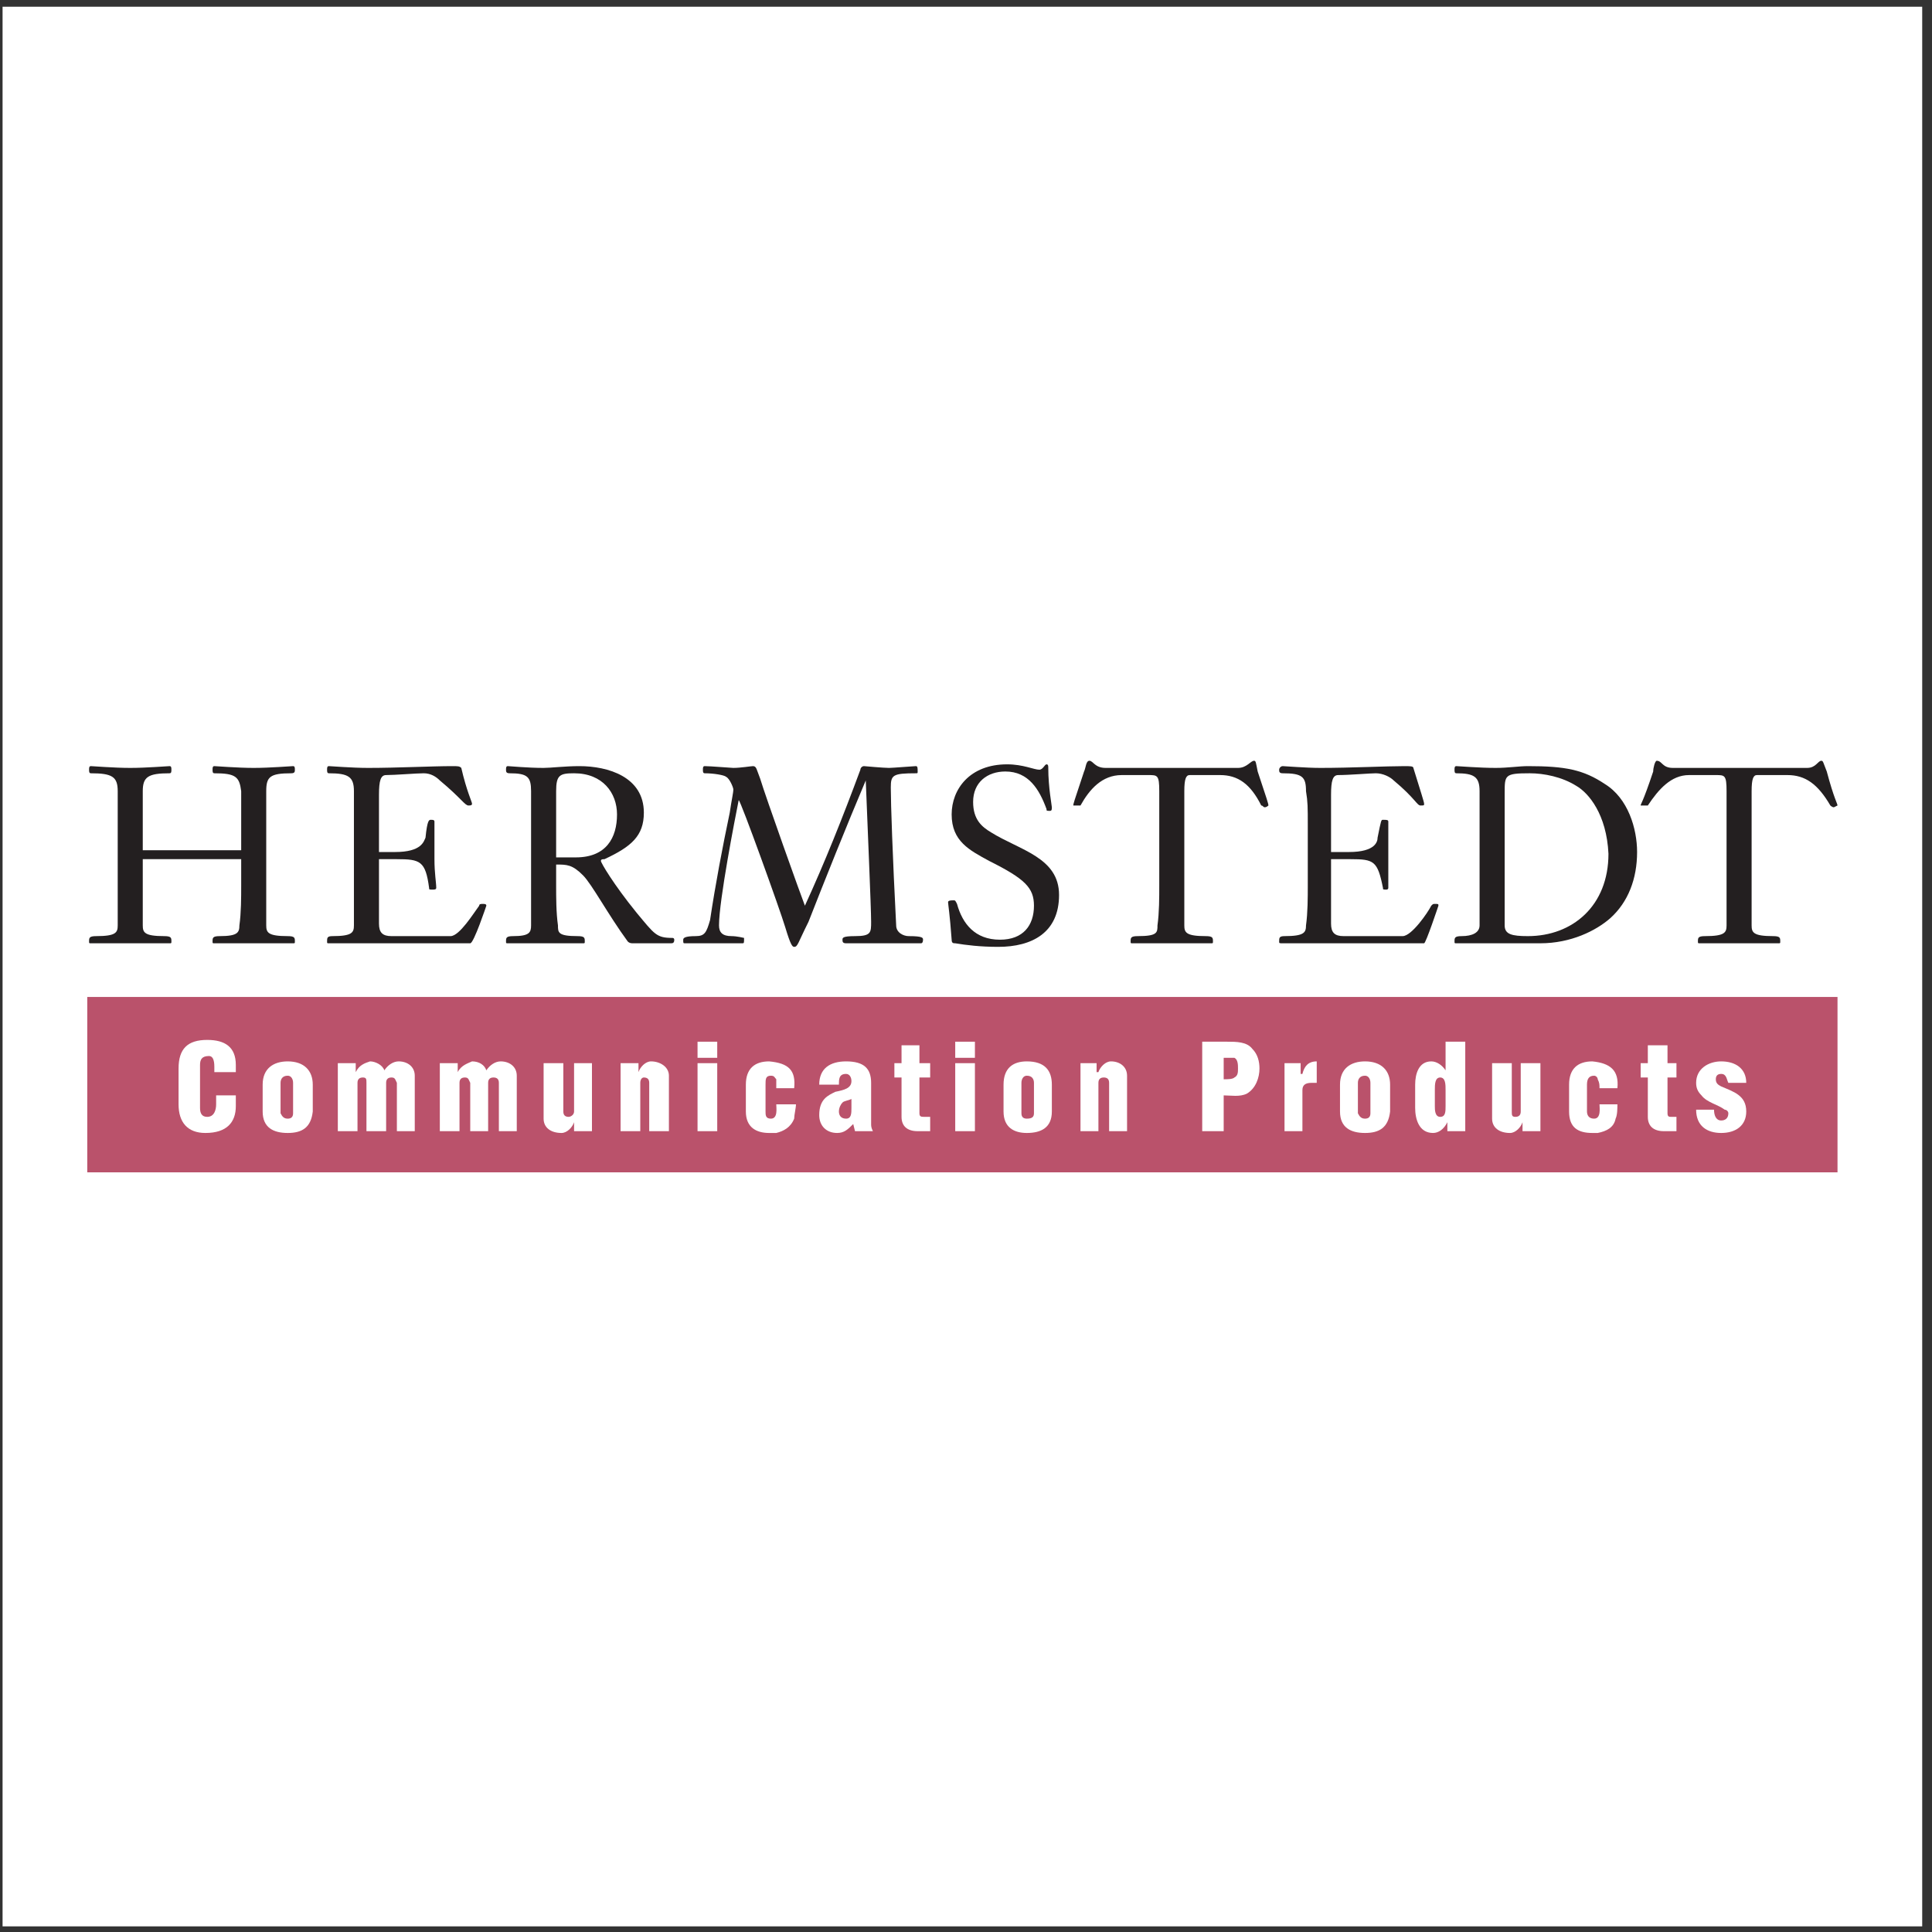<?xml version="1.0" encoding="UTF-8"?>
<svg xmlns="http://www.w3.org/2000/svg" xmlns:xlink="http://www.w3.org/1999/xlink" width="194pt" height="194pt" viewBox="0 0 194 194" version="1.1">
<rect x="0" y="0" width="194" height="194" fill="#333333" stroke="none"/>
<g id="surface1">
<path style=" stroke:none;fill-rule:evenodd;fill:rgb(100%,100%,100%);fill-opacity:1;" d="M 0.258 0.676 L 193.016 0.676 L 193.016 193.434 L 0.258 193.434 L 0.258 0.676 "/>
<path style=" stroke:none;fill-rule:evenodd;fill:rgb(72.899%,32.199%,42%);fill-opacity:1;" d="M 8.762 100.109 L 184.512 100.109 L 184.512 117.719 L 8.762 117.719 L 8.762 100.109 "/>
<path style=" stroke:none;fill-rule:evenodd;fill:rgb(13.699%,12.199%,12.5%);fill-opacity:1;" d="M 24.219 86.273 L 24.219 88.969 C 24.219 90.047 24.219 91.664 24.039 92.922 C 24.039 93.641 23.859 94 22.062 94 C 21.344 94 21.344 94.18 21.344 94.539 C 21.344 94.719 21.344 94.719 21.523 94.719 C 21.703 94.719 21.703 94.719 25.477 94.719 C 29.07 94.719 29.25 94.719 29.43 94.719 C 29.609 94.719 29.609 94.719 29.609 94.539 C 29.609 94.18 29.609 94 28.891 94 C 26.914 94 26.734 93.641 26.734 92.922 C 26.734 91.664 26.734 90.047 26.734 88.969 L 26.734 82.859 C 26.734 81.062 26.734 80.523 26.734 79.445 C 26.734 78.008 27.094 77.648 29.25 77.648 C 29.609 77.648 29.609 77.469 29.609 77.289 C 29.609 77.109 29.609 76.93 29.43 76.93 C 29.25 76.93 27.094 77.109 25.477 77.109 C 23.859 77.109 21.703 76.93 21.523 76.93 C 21.344 76.93 21.344 77.109 21.344 77.289 C 21.344 77.469 21.344 77.648 21.523 77.648 C 23.68 77.648 24.039 78.008 24.219 79.445 C 24.219 80.523 24.219 81.062 24.219 82.859 L 24.219 85.375 L 14.336 85.375 L 14.336 82.859 C 14.336 81.062 14.336 80.523 14.336 79.445 C 14.336 78.008 14.875 77.648 17.031 77.648 C 17.211 77.648 17.211 77.469 17.211 77.289 C 17.211 77.109 17.211 76.93 17.031 76.93 C 16.852 76.93 14.695 77.109 13.078 77.109 C 11.461 77.109 9.305 76.93 9.125 76.93 C 8.945 76.93 8.945 77.109 8.945 77.289 C 8.945 77.469 8.945 77.648 9.125 77.648 C 11.281 77.648 11.82 78.008 11.82 79.445 C 11.82 80.523 11.82 81.062 11.82 82.859 L 11.82 88.969 C 11.82 90.047 11.82 91.664 11.82 92.922 C 11.82 93.641 11.641 94 9.664 94 C 8.945 94 8.945 94.18 8.945 94.539 C 8.945 94.719 8.945 94.719 9.125 94.719 C 9.305 94.719 9.484 94.719 13.078 94.719 C 16.672 94.719 16.852 94.719 17.031 94.719 C 17.211 94.719 17.211 94.719 17.211 94.539 C 17.211 94.18 17.211 94 16.492 94 C 14.516 94 14.336 93.641 14.336 92.922 C 14.336 91.664 14.336 90.047 14.336 88.969 L 14.336 86.273 L 24.219 86.273 "/>
<path style=" stroke:none;fill-rule:evenodd;fill:rgb(13.699%,12.199%,12.5%);fill-opacity:1;" d="M 47.219 94.719 C 47.578 94.719 48.836 90.945 48.836 90.945 C 48.836 90.766 48.656 90.766 48.477 90.766 C 48.297 90.766 48.117 90.766 48.117 90.945 C 47.578 91.664 46.141 94 45.242 94 L 39.312 94 C 38.414 94 38.055 93.641 38.055 92.742 L 38.055 86.273 L 39.852 86.273 C 42.188 86.273 42.727 86.453 43.086 89.148 C 43.086 89.328 43.086 89.328 43.445 89.328 C 43.625 89.328 43.805 89.328 43.805 89.148 C 43.805 88.609 43.625 87.711 43.625 86.273 L 43.625 82.5 C 43.625 82.32 43.445 82.32 43.266 82.32 C 43.086 82.32 42.906 82.32 42.727 84.117 C 42.547 84.477 42.367 85.555 39.672 85.555 L 38.055 85.555 L 38.055 79.805 C 38.055 78.367 38.234 77.828 38.773 77.828 C 39.672 77.828 41.828 77.648 42.547 77.648 C 43.266 77.648 43.805 78.008 44.164 78.367 C 46.32 80.164 46.68 80.883 47.039 80.883 C 47.219 80.883 47.398 80.883 47.398 80.703 C 47.398 80.523 46.859 79.445 46.32 77.109 C 46.141 76.93 45.961 76.93 45.422 76.93 C 43.445 76.93 39.852 77.109 36.977 77.109 C 35.359 77.109 33.203 76.93 33.023 76.93 C 32.844 76.93 32.844 77.109 32.844 77.289 C 32.844 77.469 32.844 77.648 33.023 77.648 C 35 77.648 35.539 78.008 35.539 79.445 C 35.539 80.523 35.539 81.062 35.539 82.859 L 35.539 88.969 C 35.539 90.047 35.539 91.664 35.539 92.922 C 35.539 93.641 35.359 94 33.383 94 C 32.844 94 32.844 94.18 32.844 94.539 C 32.844 94.719 32.844 94.719 33.023 94.719 C 33.203 94.719 33.383 94.719 36.977 94.719 L 47.219 94.719 "/>
<path style=" stroke:none;fill-rule:evenodd;fill:rgb(13.699%,12.199%,12.5%);fill-opacity:1;" d="M 55.844 86.094 L 55.844 79.445 C 55.844 77.828 56.207 77.648 57.645 77.648 C 60.52 77.648 61.957 79.625 61.957 81.781 C 61.957 84.117 60.879 86.094 57.824 86.094 Z M 53.328 88.969 C 53.328 90.047 53.328 91.664 53.328 92.922 C 53.328 93.641 53.148 94 51.531 94 C 50.812 94 50.812 94.18 50.812 94.539 C 50.812 94.719 50.812 94.719 50.992 94.719 C 51.172 94.719 51.352 94.719 54.586 94.719 C 58.359 94.719 58.359 94.719 58.539 94.719 C 58.719 94.719 58.719 94.719 58.719 94.539 C 58.719 94.18 58.719 94 58.004 94 C 56.027 94 56.027 93.641 56.027 92.922 C 55.844 91.664 55.844 90.047 55.844 88.969 L 55.844 86.812 C 56.922 86.812 57.465 86.812 58.539 87.891 C 59.441 88.789 61.059 91.844 63.035 94.539 C 63.215 94.719 63.395 94.719 63.574 94.719 C 63.574 94.719 63.754 94.719 65.371 94.719 C 67.168 94.719 67.168 94.719 67.348 94.719 C 67.527 94.719 67.707 94.719 67.707 94.359 C 67.707 94.359 67.707 94.18 67.527 94.18 C 65.91 94.18 65.73 93.82 63.934 91.664 C 61.598 88.789 60.34 86.633 60.34 86.453 C 60.34 86.273 60.52 86.273 60.699 86.273 C 63.395 85.016 64.652 83.938 64.652 81.602 C 64.652 78.008 61.059 76.93 58.18 76.93 C 56.742 76.93 55.305 77.109 54.586 77.109 C 52.969 77.109 51.172 76.93 50.992 76.93 C 50.812 76.93 50.812 77.109 50.812 77.289 C 50.812 77.469 50.812 77.648 51.172 77.648 C 52.969 77.648 53.328 78.008 53.328 79.445 C 53.328 80.523 53.328 81.062 53.328 82.859 L 53.328 88.969 "/>
<path style=" stroke:none;fill-rule:evenodd;fill:rgb(13.699%,12.199%,12.5%);fill-opacity:1;" d="M 80.824 90.945 C 80.465 90.047 76.871 79.984 76.332 78.188 C 75.973 77.289 75.973 76.93 75.613 76.93 C 75.434 76.93 74.355 77.109 73.637 77.109 C 73.457 77.109 71.301 76.93 70.762 76.93 C 70.582 76.93 70.582 77.109 70.582 77.289 C 70.582 77.469 70.582 77.648 70.762 77.648 C 71.66 77.648 72.738 77.828 72.918 78.008 C 73.277 78.188 73.637 79.086 73.637 79.266 C 73.637 79.625 73.457 80.344 73.277 81.602 C 72.559 85.016 71.84 88.789 71.301 92.383 C 70.941 93.641 70.762 94 69.863 94 C 68.785 94 68.605 94.18 68.605 94.359 C 68.605 94.719 68.605 94.719 68.785 94.719 C 68.965 94.719 69.145 94.719 71.48 94.719 C 73.996 94.719 74.355 94.719 74.535 94.719 C 74.715 94.719 74.715 94.719 74.715 94.18 C 74.715 94.18 73.996 94 73.457 94 C 72.559 94 72.199 93.641 72.199 92.922 C 72.199 90.406 73.816 82.141 74.176 80.344 C 74.355 80.344 78.309 91.305 78.848 93.102 C 79.387 94.898 79.566 95.078 79.746 95.078 C 80.105 95.078 80.105 94.719 81.184 92.562 C 82.801 88.43 84.957 83.039 86.934 78.367 C 87.113 83.039 87.473 91.125 87.473 92.562 C 87.473 93.641 87.473 94 85.855 94 C 84.598 94 84.598 94.18 84.598 94.359 C 84.598 94.539 84.598 94.719 84.957 94.719 C 85.137 94.719 85.316 94.719 88.551 94.719 C 91.965 94.719 92.145 94.719 92.504 94.719 C 92.504 94.719 92.684 94.719 92.684 94.359 C 92.684 94.18 92.684 94 91.246 94 C 90.707 94 89.988 93.641 89.988 92.922 C 89.629 85.914 89.449 80.703 89.449 79.086 C 89.449 77.828 89.629 77.648 91.965 77.648 C 92.145 77.648 92.145 77.648 92.145 77.469 C 92.145 77.109 92.145 76.93 91.965 76.93 C 91.785 76.93 89.629 77.109 89.27 77.109 C 88.73 77.109 86.754 76.93 86.754 76.93 C 86.574 76.93 86.395 77.109 86.395 77.289 C 84.598 82.141 82.801 86.633 80.824 90.945 "/>
<path style=" stroke:none;fill-rule:evenodd;fill:rgb(13.699%,12.199%,12.5%);fill-opacity:1;" d="M 100.41 94.359 C 97.895 94.359 96.637 92.742 96.098 90.766 C 95.918 90.406 95.918 90.406 95.738 90.406 C 95.559 90.406 95.199 90.406 95.199 90.586 C 95.199 90.766 95.379 91.844 95.559 94.359 C 95.559 94.719 95.738 94.719 95.918 94.719 C 96.996 94.898 98.434 95.078 100.23 95.078 C 103.645 95.078 106.344 93.641 106.344 89.867 C 106.344 86.094 102.387 85.375 99.512 83.578 C 98.613 83.039 97.715 82.32 97.715 80.523 C 97.715 78.547 99.152 77.469 100.949 77.469 C 103.285 77.469 104.363 79.266 105.086 81.242 C 105.086 81.422 105.086 81.422 105.441 81.422 C 105.621 81.422 105.621 81.242 105.621 81.062 C 105.621 80.883 105.262 79.086 105.262 77.109 C 105.262 76.93 105.262 76.75 105.086 76.75 C 104.902 76.75 104.727 77.289 104.363 77.289 C 103.824 77.289 102.746 76.75 101.129 76.75 C 97.355 76.75 95.559 79.266 95.559 81.781 C 95.559 84.477 97.355 85.375 99.332 86.453 C 102.926 88.25 103.824 89.148 103.824 90.945 C 103.824 92.922 102.746 94.359 100.41 94.359 "/>
<path style=" stroke:none;fill-rule:evenodd;fill:rgb(13.699%,12.199%,12.5%);fill-opacity:1;" d="M 111.016 77.109 C 109.938 77.109 109.758 76.391 109.395 76.391 C 109.035 76.391 109.035 77.109 108.855 77.469 C 107.777 80.703 107.777 80.703 107.777 80.883 C 107.777 80.883 107.777 80.883 108.141 80.883 C 108.316 80.883 108.496 80.883 108.496 80.883 C 109.395 79.266 110.656 77.828 112.633 77.828 L 115.328 77.828 C 116.227 77.828 116.406 77.828 116.406 79.445 L 116.406 88.969 C 116.406 90.047 116.406 91.664 116.227 92.922 C 116.227 93.641 116.227 94 114.246 94 C 113.531 94 113.531 94.18 113.531 94.539 C 113.531 94.719 113.531 94.719 113.711 94.719 C 113.891 94.719 113.891 94.719 117.664 94.719 C 121.258 94.719 121.438 94.719 121.617 94.719 C 121.797 94.719 121.797 94.719 121.797 94.539 C 121.797 94.18 121.797 94 121.078 94 C 119.102 94 118.922 93.641 118.922 92.922 C 118.922 91.664 118.922 90.047 118.922 88.969 L 118.922 79.445 C 118.922 78.188 119.102 77.828 119.461 77.828 L 122.516 77.828 C 124.312 77.828 125.57 78.727 126.648 80.883 C 126.828 80.883 126.828 81.062 127.008 81.062 C 127.188 81.062 127.367 80.883 127.367 80.883 C 127.367 80.703 127.188 80.164 126.289 77.469 C 126.109 76.57 126.109 76.391 125.93 76.391 C 125.57 76.391 125.211 77.109 124.312 77.109 L 111.016 77.109 "/>
<path style=" stroke:none;fill-rule:evenodd;fill:rgb(13.699%,12.199%,12.5%);fill-opacity:1;" d="M 143 94.719 C 143.18 94.719 144.438 90.945 144.438 90.945 C 144.438 90.766 144.438 90.766 144.078 90.766 C 143.898 90.766 143.898 90.766 143.719 90.945 C 143.359 91.664 141.742 94 140.844 94 L 134.914 94 C 134.016 94 133.656 93.641 133.656 92.742 L 133.656 86.273 L 135.633 86.273 C 137.969 86.273 138.328 86.453 138.867 89.148 C 138.867 89.328 138.867 89.328 139.227 89.328 C 139.227 89.328 139.406 89.328 139.406 89.148 C 139.406 88.609 139.406 87.711 139.406 86.273 L 139.406 82.5 C 139.406 82.32 139.227 82.32 138.867 82.32 C 138.688 82.32 138.688 82.32 138.328 84.117 C 138.328 84.477 138.148 85.555 135.453 85.555 L 133.656 85.555 L 133.656 79.805 C 133.656 78.367 133.836 77.828 134.375 77.828 C 135.453 77.828 137.609 77.648 138.148 77.648 C 138.867 77.648 139.586 78.008 139.945 78.367 C 142.102 80.164 142.281 80.883 142.641 80.883 C 143 80.883 143 80.883 143 80.703 C 143 80.523 142.641 79.445 141.922 77.109 C 141.922 76.93 141.562 76.93 141.023 76.93 C 139.227 76.93 135.633 77.109 132.578 77.109 C 131.141 77.109 128.984 76.93 128.805 76.93 C 128.625 76.93 128.445 77.109 128.445 77.289 C 128.445 77.469 128.445 77.648 128.805 77.648 C 130.781 77.648 131.141 78.008 131.141 79.445 C 131.32 80.523 131.32 81.062 131.32 82.859 L 131.32 88.969 C 131.32 90.047 131.32 91.664 131.141 92.922 C 131.141 93.641 130.961 94 128.984 94 C 128.445 94 128.445 94.18 128.445 94.539 C 128.445 94.719 128.445 94.719 128.805 94.719 C 128.984 94.719 128.984 94.719 132.578 94.719 L 143 94.719 "/>
<path style=" stroke:none;fill-rule:evenodd;fill:rgb(13.699%,12.199%,12.5%);fill-opacity:1;" d="M 151.09 79.625 C 151.09 77.828 151.09 77.648 153.602 77.648 C 155.039 77.648 156.84 78.008 158.273 78.906 C 159.531 79.625 161.328 81.781 161.512 85.734 C 161.512 90.945 157.914 94 153.422 94 C 151.805 94 151.09 93.82 151.09 92.922 Z M 148.57 88.969 C 148.57 90.047 148.57 91.664 148.57 92.922 C 148.57 93.641 147.852 94 146.773 94 C 146.055 94 146.055 94.18 146.055 94.539 C 146.055 94.719 146.055 94.719 146.234 94.719 C 146.414 94.719 146.594 94.719 150.188 94.719 C 153.062 94.719 154.141 94.719 154.68 94.719 C 157.734 94.719 160.254 93.461 161.691 92.203 C 163.488 90.586 164.387 88.25 164.387 85.555 C 164.387 83.219 163.488 80.164 161.152 78.727 C 158.996 77.289 157.195 76.93 153.422 76.93 C 152.523 76.93 151.445 77.109 150.188 77.109 C 148.57 77.109 146.414 76.93 146.234 76.93 C 146.055 76.93 146.055 77.109 146.055 77.289 C 146.055 77.469 146.055 77.648 146.234 77.648 C 148.031 77.648 148.57 78.008 148.57 79.445 C 148.57 80.523 148.57 81.062 148.57 82.859 L 148.57 88.969 "/>
<path style=" stroke:none;fill-rule:evenodd;fill:rgb(13.699%,12.199%,12.5%);fill-opacity:1;" d="M 167.98 77.109 C 166.902 77.109 166.902 76.391 166.363 76.391 C 166.184 76.391 166.004 77.109 166.004 77.469 C 164.926 80.703 164.746 80.703 164.746 80.883 C 164.746 80.883 164.926 80.883 165.105 80.883 C 165.285 80.883 165.465 80.883 165.465 80.883 C 166.539 79.266 167.801 77.828 169.598 77.828 L 172.293 77.828 C 173.191 77.828 173.371 77.828 173.371 79.445 L 173.371 88.969 C 173.371 90.047 173.371 91.664 173.371 92.922 C 173.371 93.641 173.191 94 171.215 94 C 170.496 94 170.496 94.18 170.496 94.539 C 170.496 94.719 170.496 94.719 170.676 94.719 C 170.855 94.719 171.035 94.719 174.629 94.719 C 178.402 94.719 178.402 94.719 178.582 94.719 C 178.762 94.719 178.762 94.719 178.762 94.539 C 178.762 94.18 178.762 94 178.043 94 C 176.066 94 175.887 93.641 175.887 92.922 C 175.887 91.664 175.887 90.047 175.887 88.969 L 175.887 79.445 C 175.887 78.188 176.066 77.828 176.426 77.828 L 179.48 77.828 C 181.277 77.828 182.535 78.727 183.793 80.883 C 183.793 80.883 183.973 81.062 184.152 81.062 L 184.512 80.883 C 184.512 80.703 184.152 80.164 183.434 77.469 C 183.074 76.57 183.074 76.391 182.895 76.391 C 182.535 76.391 182.355 77.109 181.457 77.109 L 167.98 77.109 "/>
<path style=" stroke:none;fill-rule:evenodd;fill:rgb(100%,100%,100%);fill-opacity:1;" d="M 23.68 107.656 L 23.68 106.938 C 23.68 105.141 22.602 104.422 20.805 104.422 C 18.828 104.422 17.93 105.32 17.93 107.297 L 17.93 110.891 C 17.93 112.688 18.828 113.766 20.625 113.766 C 22.781 113.766 23.68 112.688 23.68 111.07 L 23.68 109.992 L 21.703 109.992 L 21.703 110.891 C 21.703 111.43 21.523 112.148 20.805 112.148 C 20.266 112.148 20.086 111.789 20.086 111.25 L 20.086 106.938 C 20.086 106.398 20.266 106.039 20.984 106.039 C 21.344 106.039 21.523 106.398 21.523 107.117 L 21.523 107.656 L 23.68 107.656 "/>
<path style=" stroke:none;fill-rule:evenodd;fill:rgb(100%,100%,100%);fill-opacity:1;" d="M 26.375 111.609 C 26.375 113.227 27.453 113.766 28.891 113.766 C 30.328 113.766 31.227 113.227 31.406 111.609 L 31.406 108.914 C 31.406 107.477 30.508 106.578 28.891 106.578 C 27.453 106.578 26.375 107.297 26.375 108.914 Z M 28.172 108.734 C 28.172 108.375 28.352 108.016 28.891 108.016 C 29.25 108.016 29.43 108.375 29.43 108.734 L 29.43 111.789 C 29.43 112.148 29.25 112.328 28.891 112.328 C 28.531 112.328 28.352 112.148 28.172 111.789 L 28.172 108.734 "/>
<path style=" stroke:none;fill-rule:evenodd;fill:rgb(100%,100%,100%);fill-opacity:1;" d="M 33.922 106.758 L 33.922 113.586 L 35.898 113.586 L 35.898 108.734 C 35.898 108.375 36.078 108.195 36.438 108.195 C 36.797 108.195 36.797 108.375 36.797 108.734 L 36.797 113.586 L 38.773 113.586 L 38.773 108.734 C 38.773 108.375 38.953 108.195 39.312 108.195 C 39.672 108.195 39.672 108.375 39.852 108.734 L 39.852 113.586 L 41.648 113.586 L 41.648 108.016 C 41.648 107.117 40.93 106.578 40.031 106.578 C 39.492 106.578 38.953 106.938 38.594 107.477 C 38.414 106.938 37.695 106.578 37.156 106.578 C 36.617 106.758 36.078 106.938 35.719 107.656 L 35.719 106.758 L 33.922 106.758 "/>
<path style=" stroke:none;fill-rule:evenodd;fill:rgb(100%,100%,100%);fill-opacity:1;" d="M 44.164 106.758 L 44.164 113.586 L 46.141 113.586 L 46.141 108.734 C 46.141 108.375 46.32 108.195 46.68 108.195 C 47.039 108.195 47.039 108.375 47.219 108.734 L 47.219 113.586 L 49.016 113.586 L 49.016 108.734 C 49.016 108.375 49.195 108.195 49.555 108.195 C 49.914 108.195 50.094 108.375 50.094 108.734 L 50.094 113.586 L 51.891 113.586 L 51.891 108.016 C 51.891 107.117 51.172 106.578 50.273 106.578 C 49.734 106.578 49.195 106.938 48.836 107.477 C 48.656 106.938 48.117 106.578 47.398 106.578 C 47.039 106.758 46.32 106.938 45.961 107.656 L 45.961 106.758 L 44.164 106.758 "/>
<path style=" stroke:none;fill-rule:evenodd;fill:rgb(100%,100%,100%);fill-opacity:1;" d="M 59.441 113.586 L 59.441 106.758 L 57.645 106.758 L 57.645 111.609 C 57.645 111.969 57.281 112.148 57.102 112.148 C 56.742 112.148 56.566 111.969 56.566 111.609 L 56.566 106.758 L 54.586 106.758 L 54.586 112.328 C 54.586 113.227 55.305 113.766 56.387 113.766 C 56.922 113.766 57.465 113.227 57.645 112.688 L 57.645 113.586 L 59.441 113.586 "/>
<path style=" stroke:none;fill-rule:evenodd;fill:rgb(100%,100%,100%);fill-opacity:1;" d="M 62.316 106.758 L 62.316 113.586 L 64.293 113.586 L 64.293 108.734 C 64.293 108.375 64.473 108.195 64.652 108.195 C 65.012 108.195 65.191 108.375 65.191 108.734 L 65.191 113.586 L 67.168 113.586 L 67.168 108.016 C 67.168 107.117 66.27 106.578 65.371 106.578 C 64.832 106.578 64.293 107.117 64.113 107.656 L 64.113 106.758 L 62.316 106.758 "/>
<path style=" stroke:none;fill-rule:evenodd;fill:rgb(100%,100%,100%);fill-opacity:1;" d="M 70.043 113.586 L 72.02 113.586 L 72.02 106.758 L 70.043 106.758 Z M 70.043 106.219 L 72.02 106.219 L 72.02 104.602 L 70.043 104.602 L 70.043 106.219 "/>
<path style=" stroke:none;fill-rule:evenodd;fill:rgb(100%,100%,100%);fill-opacity:1;" d="M 79.746 109.273 C 79.926 107.477 79.207 106.758 77.23 106.578 C 75.793 106.578 74.895 107.297 74.895 108.914 L 74.895 111.609 C 74.895 113.227 75.973 113.766 77.23 113.766 C 77.59 113.766 77.77 113.766 77.949 113.766 C 78.668 113.586 79.387 113.227 79.746 112.328 C 79.746 111.969 79.926 111.25 79.926 110.891 L 77.949 110.891 C 77.949 111.25 78.129 112.328 77.41 112.328 C 76.871 112.328 76.871 111.969 76.871 111.609 L 76.871 108.914 C 76.871 108.375 76.871 108.016 77.41 108.016 C 77.77 108.016 77.77 108.195 77.949 108.375 C 77.949 108.734 77.949 108.914 77.949 109.273 L 79.746 109.273 "/>
<path style=" stroke:none;fill-rule:evenodd;fill:rgb(100%,100%,100%);fill-opacity:1;" d="M 85.496 111.25 C 85.496 111.789 85.496 112.328 84.957 112.328 C 84.418 112.328 84.238 111.969 84.238 111.609 C 84.238 111.25 84.418 110.891 84.598 110.711 C 84.777 110.531 85.137 110.531 85.496 110.352 Z M 85.855 113.586 L 87.652 113.586 C 87.473 113.227 87.473 113.047 87.473 112.867 L 87.473 108.734 C 87.473 107.297 86.754 106.578 84.957 106.578 C 83.34 106.578 82.262 107.297 82.262 108.914 L 84.238 108.914 C 84.238 108.375 84.238 107.836 84.957 107.836 C 85.316 107.836 85.496 108.195 85.496 108.555 C 85.496 109.273 84.777 109.453 83.879 109.633 C 83.16 109.992 82.262 110.352 82.262 111.969 C 82.262 113.047 82.98 113.766 84.059 113.766 C 84.777 113.766 85.137 113.406 85.676 112.867 L 85.855 113.586 "/>
<path style=" stroke:none;fill-rule:evenodd;fill:rgb(100%,100%,100%);fill-opacity:1;" d="M 90.527 108.195 L 90.527 112.148 C 90.527 113.047 91.066 113.586 92.145 113.586 C 92.504 113.586 92.863 113.586 93.402 113.586 L 93.402 112.148 C 93.043 112.148 93.043 112.148 92.863 112.148 C 92.504 112.148 92.324 112.148 92.324 111.789 L 92.324 108.195 L 93.402 108.195 L 93.402 106.758 L 92.324 106.758 L 92.324 104.961 L 90.527 104.961 L 90.527 106.758 L 89.809 106.758 L 89.809 108.195 L 90.527 108.195 "/>
<path style=" stroke:none;fill-rule:evenodd;fill:rgb(100%,100%,100%);fill-opacity:1;" d="M 95.918 113.586 L 97.895 113.586 L 97.895 106.758 L 95.918 106.758 Z M 95.918 106.219 L 97.895 106.219 L 97.895 104.602 L 95.918 104.602 L 95.918 106.219 "/>
<path style=" stroke:none;fill-rule:evenodd;fill:rgb(100%,100%,100%);fill-opacity:1;" d="M 100.77 111.609 C 100.77 113.227 101.848 113.766 103.105 113.766 C 104.547 113.766 105.621 113.227 105.621 111.609 L 105.621 108.914 C 105.621 107.477 104.902 106.578 103.105 106.578 C 101.672 106.578 100.77 107.297 100.77 108.914 Z M 102.566 108.734 C 102.566 108.375 102.746 108.016 103.105 108.016 C 103.645 108.016 103.824 108.375 103.824 108.734 L 103.824 111.789 C 103.824 112.148 103.645 112.328 103.105 112.328 C 102.746 112.328 102.566 112.148 102.566 111.789 L 102.566 108.734 "/>
<path style=" stroke:none;fill-rule:evenodd;fill:rgb(100%,100%,100%);fill-opacity:1;" d="M 108.496 106.758 L 108.496 113.586 L 110.297 113.586 L 110.297 108.734 C 110.297 108.375 110.477 108.195 110.836 108.195 C 111.195 108.195 111.371 108.375 111.371 108.734 L 111.371 113.586 L 113.172 113.586 L 113.172 108.016 C 113.172 107.117 112.453 106.578 111.555 106.578 C 111.016 106.578 110.477 107.117 110.297 107.656 L 110.113 107.656 L 110.113 106.758 L 108.496 106.758 "/>
<path style=" stroke:none;fill-rule:evenodd;fill:rgb(100%,100%,100%);fill-opacity:1;" d="M 122.875 106.219 L 123.055 106.219 C 123.414 106.219 123.773 106.219 123.953 106.219 C 124.312 106.398 124.312 106.938 124.312 107.297 C 124.312 107.656 124.312 108.016 123.953 108.195 C 123.773 108.375 123.234 108.375 122.875 108.375 Z M 122.875 113.586 L 122.875 109.992 C 123.594 109.992 124.492 110.172 125.211 109.812 C 126.109 109.273 126.469 108.195 126.469 107.297 C 126.469 106.578 126.289 105.859 125.75 105.32 C 125.211 104.602 124.133 104.602 123.234 104.602 L 120.719 104.602 L 120.719 113.586 L 122.875 113.586 "/>
<path style=" stroke:none;fill-rule:evenodd;fill:rgb(100%,100%,100%);fill-opacity:1;" d="M 128.984 106.758 L 128.984 113.586 L 130.781 113.586 L 130.781 109.453 C 130.781 108.914 131.141 108.734 131.68 108.734 C 131.859 108.734 132.039 108.734 132.219 108.734 L 132.219 106.578 C 131.32 106.578 130.961 107.117 130.781 107.836 L 130.602 107.836 L 130.602 106.758 L 128.984 106.758 "/>
<path style=" stroke:none;fill-rule:evenodd;fill:rgb(100%,100%,100%);fill-opacity:1;" d="M 134.555 111.609 C 134.555 113.227 135.633 113.766 137.07 113.766 C 138.508 113.766 139.406 113.227 139.586 111.609 L 139.586 108.914 C 139.586 107.477 138.688 106.578 137.07 106.578 C 135.633 106.578 134.555 107.297 134.555 108.914 Z M 136.352 108.734 C 136.352 108.375 136.531 108.016 137.07 108.016 C 137.43 108.016 137.609 108.375 137.609 108.734 L 137.609 111.789 C 137.609 112.148 137.43 112.328 137.07 112.328 C 136.711 112.328 136.531 112.148 136.352 111.789 L 136.352 108.734 "/>
<path style=" stroke:none;fill-rule:evenodd;fill:rgb(100%,100%,100%);fill-opacity:1;" d="M 144.078 109.453 C 144.078 108.914 144.078 108.195 144.617 108.195 C 145.156 108.195 145.156 108.914 145.156 109.453 L 145.156 111.07 C 145.156 111.609 145.156 112.148 144.617 112.148 C 144.078 112.148 144.078 111.43 144.078 111.07 Z M 147.133 113.586 L 147.133 104.602 L 145.156 104.602 L 145.156 107.477 C 144.797 106.938 144.258 106.578 143.719 106.578 C 142.461 106.578 142.102 107.836 142.102 108.914 L 142.102 111.25 C 142.102 112.328 142.461 113.766 143.898 113.766 C 144.438 113.766 144.977 113.406 145.336 112.688 L 145.336 113.586 L 147.133 113.586 "/>
<path style=" stroke:none;fill-rule:evenodd;fill:rgb(100%,100%,100%);fill-opacity:1;" d="M 154.68 113.586 L 154.68 106.758 L 152.703 106.758 L 152.703 111.609 C 152.703 111.969 152.523 112.148 152.164 112.148 C 151.805 112.148 151.805 111.969 151.805 111.609 L 151.805 106.758 L 149.828 106.758 L 149.828 112.328 C 149.828 113.227 150.547 113.766 151.629 113.766 C 152.164 113.766 152.703 113.227 152.883 112.688 L 152.883 113.586 L 154.68 113.586 "/>
<path style=" stroke:none;fill-rule:evenodd;fill:rgb(100%,100%,100%);fill-opacity:1;" d="M 162.41 109.273 C 162.59 107.477 161.691 106.758 159.895 106.578 C 158.453 106.578 157.559 107.297 157.559 108.914 L 157.559 111.609 C 157.559 113.227 158.453 113.766 159.895 113.766 C 160.254 113.766 160.254 113.766 160.434 113.766 C 161.328 113.586 162.051 113.227 162.23 112.328 C 162.41 111.969 162.41 111.25 162.41 110.891 L 160.613 110.891 C 160.613 111.25 160.789 112.328 160.07 112.328 C 159.531 112.328 159.355 111.969 159.355 111.609 L 159.355 108.914 C 159.355 108.375 159.531 108.016 160.07 108.016 C 160.254 108.016 160.434 108.195 160.434 108.375 C 160.613 108.734 160.613 108.914 160.613 109.273 L 162.41 109.273 "/>
<path style=" stroke:none;fill-rule:evenodd;fill:rgb(100%,100%,100%);fill-opacity:1;" d="M 165.465 108.195 L 165.465 112.148 C 165.465 113.047 166.004 113.586 167.082 113.586 C 167.441 113.586 167.801 113.586 168.34 113.586 L 168.34 112.148 C 168.16 112.148 167.98 112.148 167.801 112.148 C 167.621 112.148 167.441 112.148 167.441 111.789 L 167.441 108.195 L 168.34 108.195 L 168.34 106.758 L 167.441 106.758 L 167.441 104.961 L 165.465 104.961 L 165.465 106.758 L 164.746 106.758 L 164.746 108.195 L 165.465 108.195 "/>
<path style=" stroke:none;fill-rule:evenodd;fill:rgb(100%,100%,100%);fill-opacity:1;" d="M 175.348 108.734 C 175.348 107.297 174.27 106.578 172.832 106.578 C 171.574 106.578 170.316 107.297 170.316 108.734 C 170.316 109.273 170.496 109.633 170.855 109.992 C 171.395 110.711 172.473 110.891 173.191 111.43 C 173.371 111.43 173.551 111.609 173.551 111.789 C 173.551 112.328 173.191 112.512 172.832 112.512 C 172.293 112.512 172.113 111.969 172.113 111.43 L 170.316 111.43 C 170.316 113.047 171.395 113.766 172.832 113.766 C 174.27 113.766 175.348 113.047 175.348 111.609 C 175.348 109.992 174.09 109.633 172.832 109.094 C 172.473 108.914 172.293 108.734 172.293 108.375 C 172.293 108.016 172.473 107.836 172.832 107.836 C 173.371 107.836 173.371 108.375 173.551 108.734 L 175.348 108.734 "/>
</g>
</svg>
